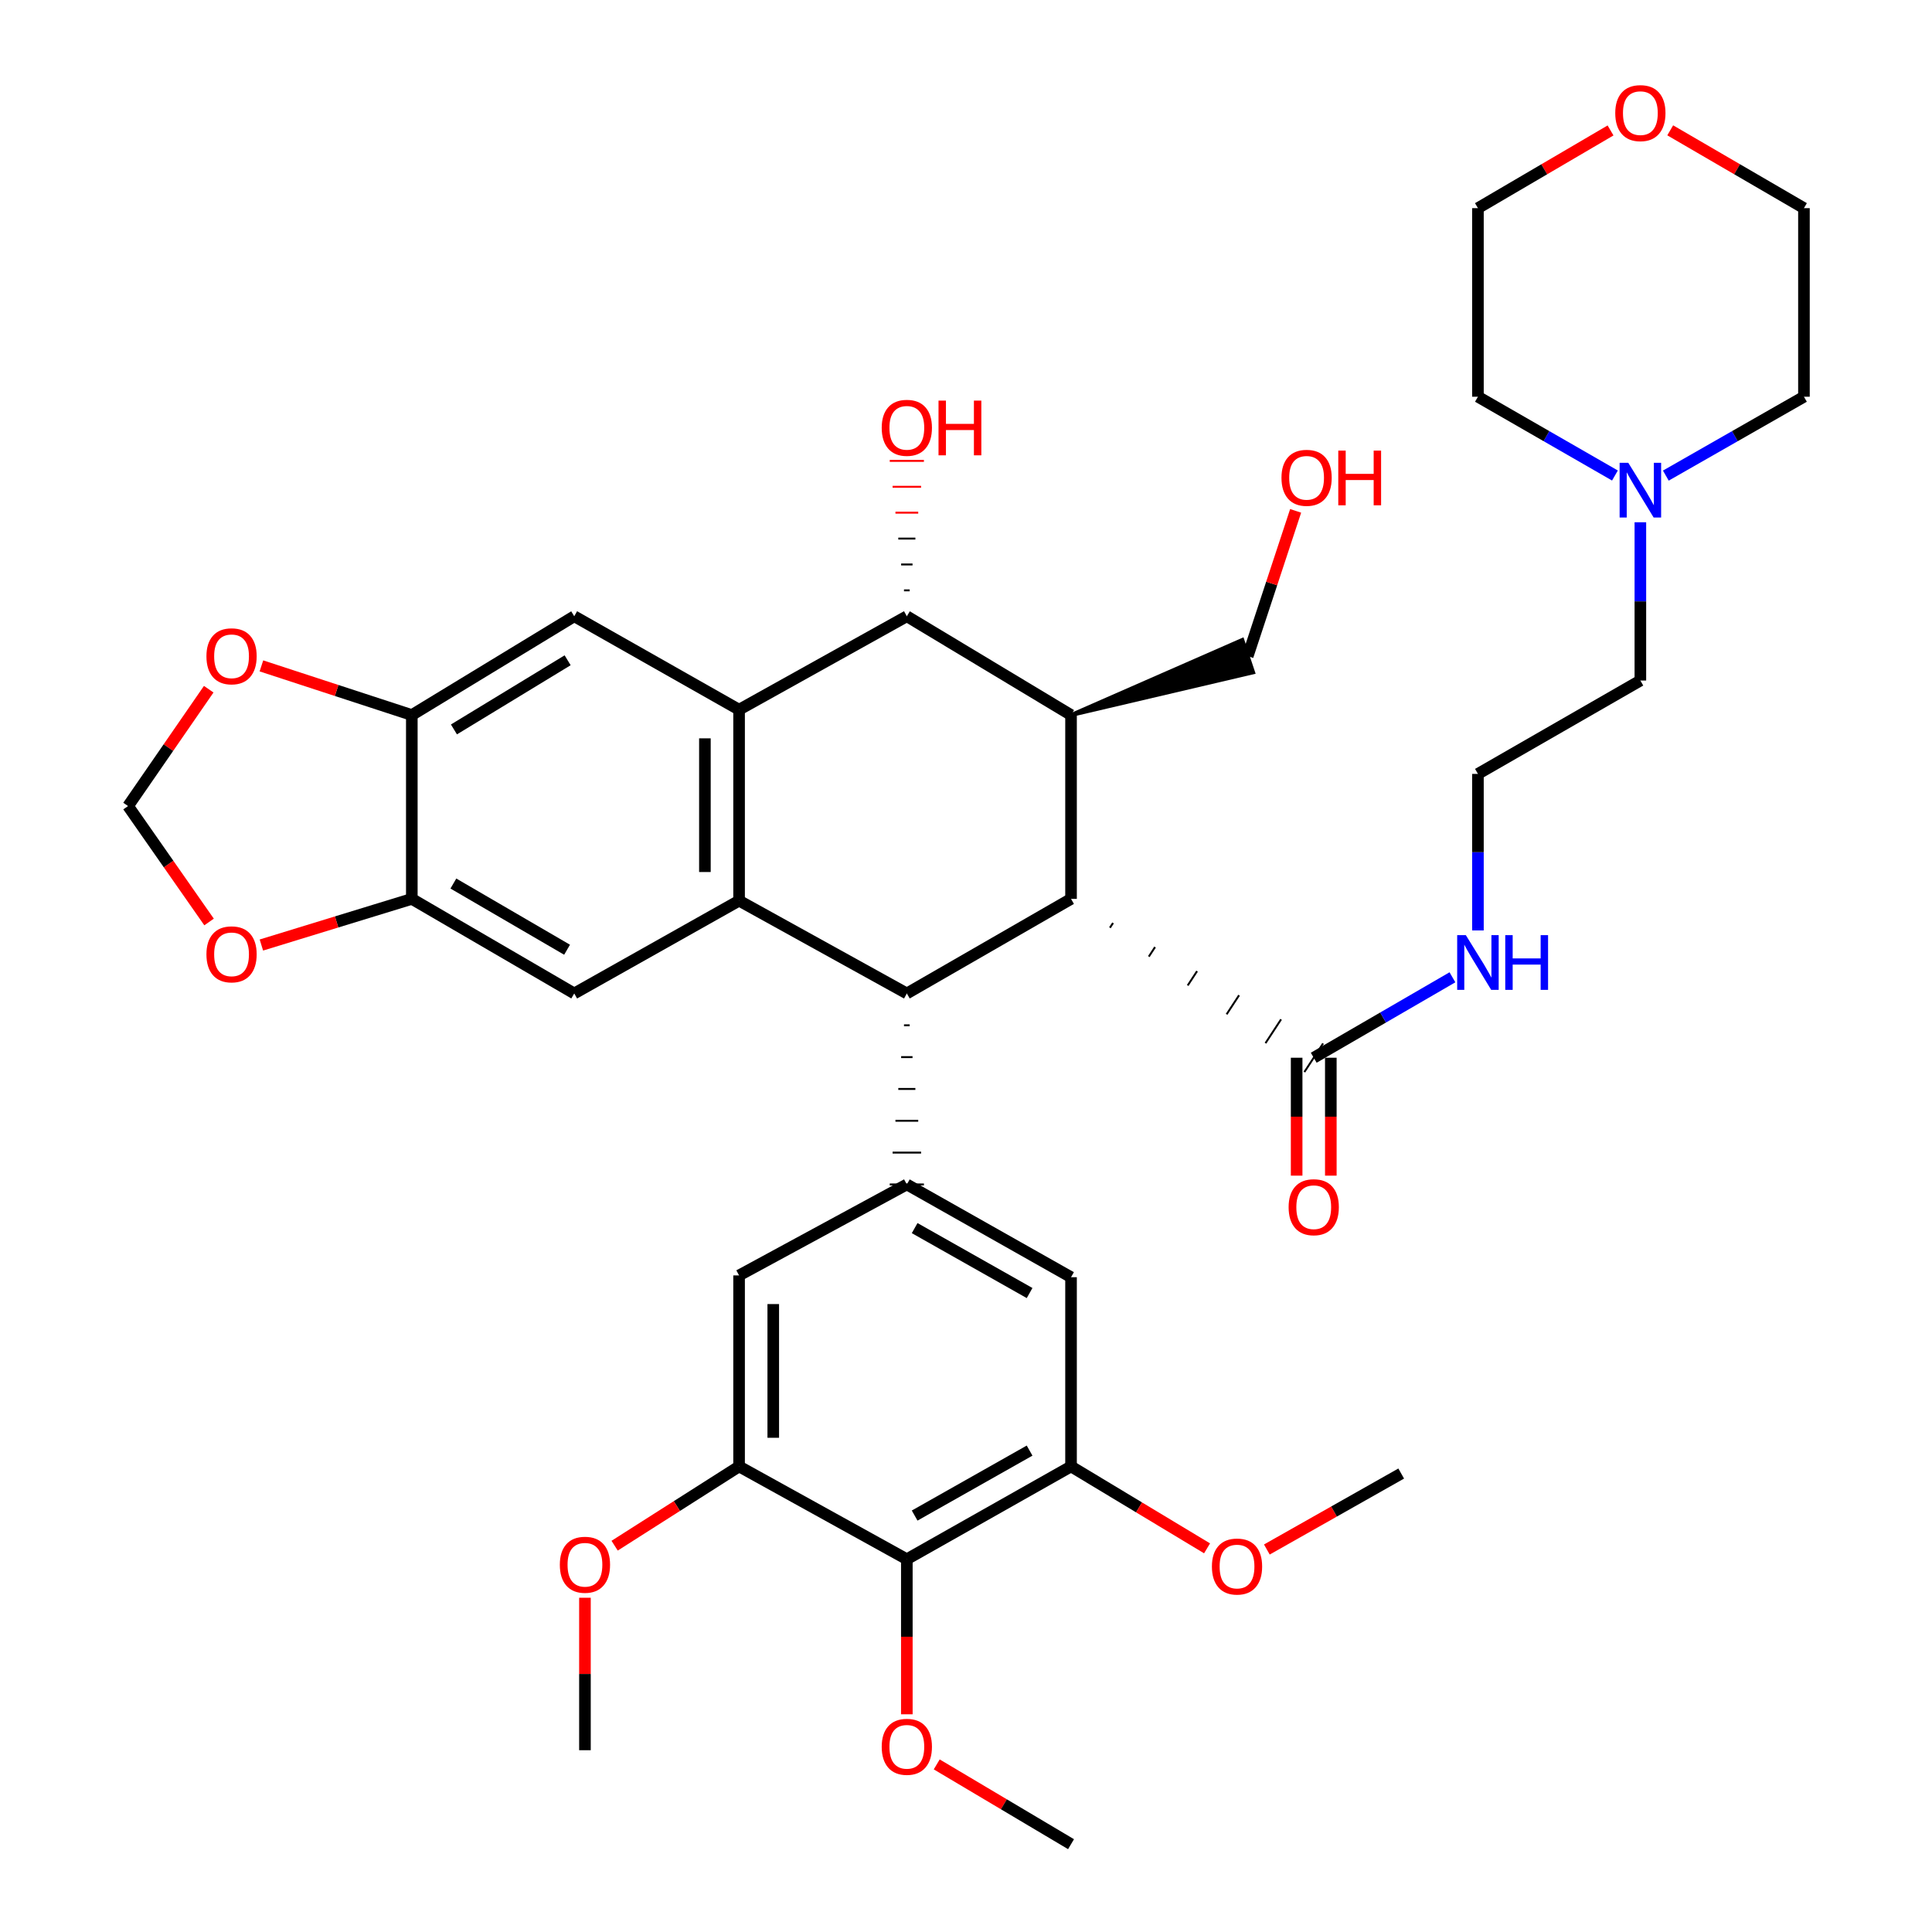 <?xml version='1.0' encoding='iso-8859-1'?>
<svg version='1.1' baseProfile='full'
              xmlns='http://www.w3.org/2000/svg'
                      xmlns:rdkit='http://www.rdkit.org/xml'
                      xmlns:xlink='http://www.w3.org/1999/xlink'
                  xml:space='preserve'
width='1000px' height='1000px' viewBox='0 0 1000 1000'>
<!-- END OF HEADER -->
<rect style='opacity:1.0;fill:#FFFFFF;stroke:none' width='1000' height='1000' x='0' y='0'> </rect>
<path class='bond-0' d='M 382.548,466.184 L 469.377,514.213' style='fill:none;fill-rule:evenodd;stroke:#000000;stroke-width:6px;stroke-linecap:butt;stroke-linejoin:miter;stroke-opacity:1' />
<path class='bond-1' d='M 382.548,466.184 L 382.548,367.337' style='fill:none;fill-rule:evenodd;stroke:#000000;stroke-width:6px;stroke-linecap:butt;stroke-linejoin:miter;stroke-opacity:1' />
<path class='bond-1' d='M 364.858,451.357 L 364.858,382.164' style='fill:none;fill-rule:evenodd;stroke:#000000;stroke-width:6px;stroke-linecap:butt;stroke-linejoin:miter;stroke-opacity:1' />
<path class='bond-6' d='M 382.548,466.184 L 297.224,514.213' style='fill:none;fill-rule:evenodd;stroke:#000000;stroke-width:6px;stroke-linecap:butt;stroke-linejoin:miter;stroke-opacity:1' />
<path class='bond-2' d='M 469.377,514.213 L 554.367,465.261' style='fill:none;fill-rule:evenodd;stroke:#000000;stroke-width:6px;stroke-linecap:butt;stroke-linejoin:miter;stroke-opacity:1' />
<path class='bond-5' d='M 467.903,530.687 L 470.851,530.687' style='fill:none;fill-rule:evenodd;stroke:#000000;stroke-width:1.0px;stroke-linecap:butt;stroke-linejoin:miter;stroke-opacity:1' />
<path class='bond-5' d='M 466.428,547.162 L 472.325,547.162' style='fill:none;fill-rule:evenodd;stroke:#000000;stroke-width:1.0px;stroke-linecap:butt;stroke-linejoin:miter;stroke-opacity:1' />
<path class='bond-5' d='M 464.954,563.637 L 473.799,563.637' style='fill:none;fill-rule:evenodd;stroke:#000000;stroke-width:1.0px;stroke-linecap:butt;stroke-linejoin:miter;stroke-opacity:1' />
<path class='bond-5' d='M 463.48,580.111 L 475.273,580.111' style='fill:none;fill-rule:evenodd;stroke:#000000;stroke-width:1.0px;stroke-linecap:butt;stroke-linejoin:miter;stroke-opacity:1' />
<path class='bond-5' d='M 462.006,596.586 L 476.748,596.586' style='fill:none;fill-rule:evenodd;stroke:#000000;stroke-width:1.0px;stroke-linecap:butt;stroke-linejoin:miter;stroke-opacity:1' />
<path class='bond-5' d='M 460.532,613.06 L 478.222,613.06' style='fill:none;fill-rule:evenodd;stroke:#000000;stroke-width:1.0px;stroke-linecap:butt;stroke-linejoin:miter;stroke-opacity:1' />
<path class='bond-4' d='M 382.548,367.337 L 469.377,318.974' style='fill:none;fill-rule:evenodd;stroke:#000000;stroke-width:6px;stroke-linecap:butt;stroke-linejoin:miter;stroke-opacity:1' />
<path class='bond-7' d='M 382.548,367.337 L 297.224,318.974' style='fill:none;fill-rule:evenodd;stroke:#000000;stroke-width:6px;stroke-linecap:butt;stroke-linejoin:miter;stroke-opacity:1' />
<path class='bond-9' d='M 574.496,480.197 L 576.111,477.73' style='fill:none;fill-rule:evenodd;stroke:#000000;stroke-width:1.0px;stroke-linecap:butt;stroke-linejoin:miter;stroke-opacity:1' />
<path class='bond-9' d='M 594.625,495.134 L 597.855,490.2' style='fill:none;fill-rule:evenodd;stroke:#000000;stroke-width:1.0px;stroke-linecap:butt;stroke-linejoin:miter;stroke-opacity:1' />
<path class='bond-9' d='M 614.754,510.071 L 619.598,502.67' style='fill:none;fill-rule:evenodd;stroke:#000000;stroke-width:1.0px;stroke-linecap:butt;stroke-linejoin:miter;stroke-opacity:1' />
<path class='bond-9' d='M 634.884,525.007 L 641.342,515.14' style='fill:none;fill-rule:evenodd;stroke:#000000;stroke-width:1.0px;stroke-linecap:butt;stroke-linejoin:miter;stroke-opacity:1' />
<path class='bond-9' d='M 655.013,539.944 L 663.086,527.609' style='fill:none;fill-rule:evenodd;stroke:#000000;stroke-width:1.0px;stroke-linecap:butt;stroke-linejoin:miter;stroke-opacity:1' />
<path class='bond-9' d='M 675.142,554.88 L 684.829,540.079' style='fill:none;fill-rule:evenodd;stroke:#000000;stroke-width:1.0px;stroke-linecap:butt;stroke-linejoin:miter;stroke-opacity:1' />
<path class='bond-39' d='M 554.367,465.261 L 554.367,370.108' style='fill:none;fill-rule:evenodd;stroke:#000000;stroke-width:6px;stroke-linecap:butt;stroke-linejoin:miter;stroke-opacity:1' />
<path class='bond-3' d='M 554.367,370.108 L 469.377,318.974' style='fill:none;fill-rule:evenodd;stroke:#000000;stroke-width:6px;stroke-linecap:butt;stroke-linejoin:miter;stroke-opacity:1' />
<path class='bond-24' d='M 554.367,370.108 L 648.622,348.004 L 643.026,331.222 Z' style='fill:#000000;fill-rule:evenodd;fill-opacity:1;stroke:#000000;stroke-width:2px;stroke-linecap:butt;stroke-linejoin:miter;stroke-opacity:1;' />
<path class='bond-23' d='M 470.851,305.571 L 467.903,305.571' style='fill:none;fill-rule:evenodd;stroke:#000000;stroke-width:1.0px;stroke-linecap:butt;stroke-linejoin:miter;stroke-opacity:1' />
<path class='bond-23' d='M 472.325,292.168 L 466.428,292.168' style='fill:none;fill-rule:evenodd;stroke:#000000;stroke-width:1.0px;stroke-linecap:butt;stroke-linejoin:miter;stroke-opacity:1' />
<path class='bond-23' d='M 473.799,278.765 L 464.954,278.765' style='fill:none;fill-rule:evenodd;stroke:#000000;stroke-width:1.0px;stroke-linecap:butt;stroke-linejoin:miter;stroke-opacity:1' />
<path class='bond-23' d='M 475.273,265.362 L 463.48,265.362' style='fill:none;fill-rule:evenodd;stroke:#FF0000;stroke-width:1.0px;stroke-linecap:butt;stroke-linejoin:miter;stroke-opacity:1' />
<path class='bond-23' d='M 476.748,251.959 L 462.006,251.959' style='fill:none;fill-rule:evenodd;stroke:#FF0000;stroke-width:1.0px;stroke-linecap:butt;stroke-linejoin:miter;stroke-opacity:1' />
<path class='bond-23' d='M 478.222,238.556 L 460.532,238.556' style='fill:none;fill-rule:evenodd;stroke:#FF0000;stroke-width:1.0px;stroke-linecap:butt;stroke-linejoin:miter;stroke-opacity:1' />
<path class='bond-14' d='M 469.377,613.06 L 382.548,660.155' style='fill:none;fill-rule:evenodd;stroke:#000000;stroke-width:6px;stroke-linecap:butt;stroke-linejoin:miter;stroke-opacity:1' />
<path class='bond-15' d='M 469.377,613.06 L 554.367,661.079' style='fill:none;fill-rule:evenodd;stroke:#000000;stroke-width:6px;stroke-linecap:butt;stroke-linejoin:miter;stroke-opacity:1' />
<path class='bond-15' d='M 473.423,635.665 L 532.917,669.278' style='fill:none;fill-rule:evenodd;stroke:#000000;stroke-width:6px;stroke-linecap:butt;stroke-linejoin:miter;stroke-opacity:1' />
<path class='bond-12' d='M 297.224,514.213 L 213.157,465.261' style='fill:none;fill-rule:evenodd;stroke:#000000;stroke-width:6px;stroke-linecap:butt;stroke-linejoin:miter;stroke-opacity:1' />
<path class='bond-12' d='M 293.516,491.583 L 234.669,457.316' style='fill:none;fill-rule:evenodd;stroke:#000000;stroke-width:6px;stroke-linecap:butt;stroke-linejoin:miter;stroke-opacity:1' />
<path class='bond-38' d='M 297.224,318.974 L 213.157,370.108' style='fill:none;fill-rule:evenodd;stroke:#000000;stroke-width:6px;stroke-linecap:butt;stroke-linejoin:miter;stroke-opacity:1' />
<path class='bond-38' d='M 293.807,341.758 L 234.96,377.552' style='fill:none;fill-rule:evenodd;stroke:#000000;stroke-width:6px;stroke-linecap:butt;stroke-linejoin:miter;stroke-opacity:1' />
<path class='bond-8' d='M 469.377,807.06 L 554.367,759.022' style='fill:none;fill-rule:evenodd;stroke:#000000;stroke-width:6px;stroke-linecap:butt;stroke-linejoin:miter;stroke-opacity:1' />
<path class='bond-8' d='M 473.421,784.454 L 532.914,750.828' style='fill:none;fill-rule:evenodd;stroke:#000000;stroke-width:6px;stroke-linecap:butt;stroke-linejoin:miter;stroke-opacity:1' />
<path class='bond-25' d='M 469.377,807.06 L 469.377,847.188' style='fill:none;fill-rule:evenodd;stroke:#000000;stroke-width:6px;stroke-linecap:butt;stroke-linejoin:miter;stroke-opacity:1' />
<path class='bond-25' d='M 469.377,847.188 L 469.377,887.315' style='fill:none;fill-rule:evenodd;stroke:#FF0000;stroke-width:6px;stroke-linecap:butt;stroke-linejoin:miter;stroke-opacity:1' />
<path class='bond-41' d='M 469.377,807.06 L 382.548,759.022' style='fill:none;fill-rule:evenodd;stroke:#000000;stroke-width:6px;stroke-linecap:butt;stroke-linejoin:miter;stroke-opacity:1' />
<path class='bond-20' d='M 671.141,547.48 L 671.141,577.996' style='fill:none;fill-rule:evenodd;stroke:#000000;stroke-width:6px;stroke-linecap:butt;stroke-linejoin:miter;stroke-opacity:1' />
<path class='bond-20' d='M 671.141,577.996 L 671.141,608.513' style='fill:none;fill-rule:evenodd;stroke:#FF0000;stroke-width:6px;stroke-linecap:butt;stroke-linejoin:miter;stroke-opacity:1' />
<path class='bond-20' d='M 688.831,547.48 L 688.831,577.996' style='fill:none;fill-rule:evenodd;stroke:#000000;stroke-width:6px;stroke-linecap:butt;stroke-linejoin:miter;stroke-opacity:1' />
<path class='bond-20' d='M 688.831,577.996 L 688.831,608.513' style='fill:none;fill-rule:evenodd;stroke:#FF0000;stroke-width:6px;stroke-linecap:butt;stroke-linejoin:miter;stroke-opacity:1' />
<path class='bond-21' d='M 679.986,547.48 L 715.883,526.663' style='fill:none;fill-rule:evenodd;stroke:#000000;stroke-width:6px;stroke-linecap:butt;stroke-linejoin:miter;stroke-opacity:1' />
<path class='bond-21' d='M 715.883,526.663 L 751.78,505.846' style='fill:none;fill-rule:evenodd;stroke:#0000FF;stroke-width:6px;stroke-linecap:butt;stroke-linejoin:miter;stroke-opacity:1' />
<path class='bond-10' d='M 382.548,759.022 L 382.548,660.155' style='fill:none;fill-rule:evenodd;stroke:#000000;stroke-width:6px;stroke-linecap:butt;stroke-linejoin:miter;stroke-opacity:1' />
<path class='bond-10' d='M 400.238,744.192 L 400.238,674.985' style='fill:none;fill-rule:evenodd;stroke:#000000;stroke-width:6px;stroke-linecap:butt;stroke-linejoin:miter;stroke-opacity:1' />
<path class='bond-27' d='M 382.548,759.022 L 350.34,779.534' style='fill:none;fill-rule:evenodd;stroke:#000000;stroke-width:6px;stroke-linecap:butt;stroke-linejoin:miter;stroke-opacity:1' />
<path class='bond-27' d='M 350.34,779.534 L 318.131,800.047' style='fill:none;fill-rule:evenodd;stroke:#FF0000;stroke-width:6px;stroke-linecap:butt;stroke-linejoin:miter;stroke-opacity:1' />
<path class='bond-11' d='M 554.367,759.022 L 554.367,661.079' style='fill:none;fill-rule:evenodd;stroke:#000000;stroke-width:6px;stroke-linecap:butt;stroke-linejoin:miter;stroke-opacity:1' />
<path class='bond-26' d='M 554.367,759.022 L 589.571,780.22' style='fill:none;fill-rule:evenodd;stroke:#000000;stroke-width:6px;stroke-linecap:butt;stroke-linejoin:miter;stroke-opacity:1' />
<path class='bond-26' d='M 589.571,780.22 L 624.774,801.418' style='fill:none;fill-rule:evenodd;stroke:#FF0000;stroke-width:6px;stroke-linecap:butt;stroke-linejoin:miter;stroke-opacity:1' />
<path class='bond-13' d='M 213.157,465.261 L 213.157,370.108' style='fill:none;fill-rule:evenodd;stroke:#000000;stroke-width:6px;stroke-linecap:butt;stroke-linejoin:miter;stroke-opacity:1' />
<path class='bond-18' d='M 213.157,465.261 L 174.225,477.202' style='fill:none;fill-rule:evenodd;stroke:#000000;stroke-width:6px;stroke-linecap:butt;stroke-linejoin:miter;stroke-opacity:1' />
<path class='bond-18' d='M 174.225,477.202 L 135.292,489.143' style='fill:none;fill-rule:evenodd;stroke:#FF0000;stroke-width:6px;stroke-linecap:butt;stroke-linejoin:miter;stroke-opacity:1' />
<path class='bond-17' d='M 213.157,370.108 L 174.232,357.386' style='fill:none;fill-rule:evenodd;stroke:#000000;stroke-width:6px;stroke-linecap:butt;stroke-linejoin:miter;stroke-opacity:1' />
<path class='bond-17' d='M 174.232,357.386 L 135.307,344.664' style='fill:none;fill-rule:evenodd;stroke:#FF0000;stroke-width:6px;stroke-linecap:butt;stroke-linejoin:miter;stroke-opacity:1' />
<path class='bond-16' d='M 849.052,270.322 L 849.052,311.282' style='fill:none;fill-rule:evenodd;stroke:#0000FF;stroke-width:6px;stroke-linecap:butt;stroke-linejoin:miter;stroke-opacity:1' />
<path class='bond-16' d='M 849.052,311.282 L 849.052,352.241' style='fill:none;fill-rule:evenodd;stroke:#000000;stroke-width:6px;stroke-linecap:butt;stroke-linejoin:miter;stroke-opacity:1' />
<path class='bond-31' d='M 862.23,246.173 L 897.974,225.759' style='fill:none;fill-rule:evenodd;stroke:#0000FF;stroke-width:6px;stroke-linecap:butt;stroke-linejoin:miter;stroke-opacity:1' />
<path class='bond-31' d='M 897.974,225.759 L 933.719,205.346' style='fill:none;fill-rule:evenodd;stroke:#000000;stroke-width:6px;stroke-linecap:butt;stroke-linejoin:miter;stroke-opacity:1' />
<path class='bond-32' d='M 835.888,246.127 L 800.432,225.737' style='fill:none;fill-rule:evenodd;stroke:#0000FF;stroke-width:6px;stroke-linecap:butt;stroke-linejoin:miter;stroke-opacity:1' />
<path class='bond-32' d='M 800.432,225.737 L 764.976,205.346' style='fill:none;fill-rule:evenodd;stroke:#000000;stroke-width:6px;stroke-linecap:butt;stroke-linejoin:miter;stroke-opacity:1' />
<path class='bond-40' d='M 108.035,356.73 L 87.158,386.971' style='fill:none;fill-rule:evenodd;stroke:#FF0000;stroke-width:6px;stroke-linecap:butt;stroke-linejoin:miter;stroke-opacity:1' />
<path class='bond-40' d='M 87.158,386.971 L 66.281,417.213' style='fill:none;fill-rule:evenodd;stroke:#000000;stroke-width:6px;stroke-linecap:butt;stroke-linejoin:miter;stroke-opacity:1' />
<path class='bond-19' d='M 108.212,477.221 L 87.247,447.217' style='fill:none;fill-rule:evenodd;stroke:#FF0000;stroke-width:6px;stroke-linecap:butt;stroke-linejoin:miter;stroke-opacity:1' />
<path class='bond-19' d='M 87.247,447.217 L 66.281,417.213' style='fill:none;fill-rule:evenodd;stroke:#000000;stroke-width:6px;stroke-linecap:butt;stroke-linejoin:miter;stroke-opacity:1' />
<path class='bond-28' d='M 764.976,481.593 L 764.976,441.084' style='fill:none;fill-rule:evenodd;stroke:#0000FF;stroke-width:6px;stroke-linecap:butt;stroke-linejoin:miter;stroke-opacity:1' />
<path class='bond-28' d='M 764.976,441.084 L 764.976,400.574' style='fill:none;fill-rule:evenodd;stroke:#000000;stroke-width:6px;stroke-linecap:butt;stroke-linejoin:miter;stroke-opacity:1' />
<path class='bond-22' d='M 833.616,67.515 L 799.296,87.626' style='fill:none;fill-rule:evenodd;stroke:#FF0000;stroke-width:6px;stroke-linecap:butt;stroke-linejoin:miter;stroke-opacity:1' />
<path class='bond-22' d='M 799.296,87.626 L 764.976,107.737' style='fill:none;fill-rule:evenodd;stroke:#000000;stroke-width:6px;stroke-linecap:butt;stroke-linejoin:miter;stroke-opacity:1' />
<path class='bond-42' d='M 864.501,67.46 L 899.11,87.598' style='fill:none;fill-rule:evenodd;stroke:#FF0000;stroke-width:6px;stroke-linecap:butt;stroke-linejoin:miter;stroke-opacity:1' />
<path class='bond-42' d='M 899.11,87.598 L 933.719,107.737' style='fill:none;fill-rule:evenodd;stroke:#000000;stroke-width:6px;stroke-linecap:butt;stroke-linejoin:miter;stroke-opacity:1' />
<path class='bond-30' d='M 645.824,339.613 L 658.222,302.018' style='fill:none;fill-rule:evenodd;stroke:#000000;stroke-width:6px;stroke-linecap:butt;stroke-linejoin:miter;stroke-opacity:1' />
<path class='bond-30' d='M 658.222,302.018 L 670.621,264.424' style='fill:none;fill-rule:evenodd;stroke:#FF0000;stroke-width:6px;stroke-linecap:butt;stroke-linejoin:miter;stroke-opacity:1' />
<path class='bond-35' d='M 484.848,913.25 L 519.608,933.898' style='fill:none;fill-rule:evenodd;stroke:#FF0000;stroke-width:6px;stroke-linecap:butt;stroke-linejoin:miter;stroke-opacity:1' />
<path class='bond-35' d='M 519.608,933.898 L 554.367,954.545' style='fill:none;fill-rule:evenodd;stroke:#000000;stroke-width:6px;stroke-linecap:butt;stroke-linejoin:miter;stroke-opacity:1' />
<path class='bond-36' d='M 655.722,802.024 L 690.492,782.361' style='fill:none;fill-rule:evenodd;stroke:#FF0000;stroke-width:6px;stroke-linecap:butt;stroke-linejoin:miter;stroke-opacity:1' />
<path class='bond-36' d='M 690.492,782.361 L 725.262,762.698' style='fill:none;fill-rule:evenodd;stroke:#000000;stroke-width:6px;stroke-linecap:butt;stroke-linejoin:miter;stroke-opacity:1' />
<path class='bond-37' d='M 302.767,826.994 L 302.767,866.451' style='fill:none;fill-rule:evenodd;stroke:#FF0000;stroke-width:6px;stroke-linecap:butt;stroke-linejoin:miter;stroke-opacity:1' />
<path class='bond-37' d='M 302.767,866.451 L 302.767,905.908' style='fill:none;fill-rule:evenodd;stroke:#000000;stroke-width:6px;stroke-linecap:butt;stroke-linejoin:miter;stroke-opacity:1' />
<path class='bond-29' d='M 764.976,400.574 L 849.052,352.241' style='fill:none;fill-rule:evenodd;stroke:#000000;stroke-width:6px;stroke-linecap:butt;stroke-linejoin:miter;stroke-opacity:1' />
<path class='bond-34' d='M 933.719,205.346 L 933.719,107.737' style='fill:none;fill-rule:evenodd;stroke:#000000;stroke-width:6px;stroke-linecap:butt;stroke-linejoin:miter;stroke-opacity:1' />
<path class='bond-33' d='M 764.976,205.346 L 764.976,107.737' style='fill:none;fill-rule:evenodd;stroke:#000000;stroke-width:6px;stroke-linecap:butt;stroke-linejoin:miter;stroke-opacity:1' />
<path  class='atom-17' d='M 842.792 239.539
L 852.072 254.539
Q 852.992 256.019, 854.472 258.699
Q 855.952 261.379, 856.032 261.539
L 856.032 239.539
L 859.792 239.539
L 859.792 267.859
L 855.912 267.859
L 845.952 251.459
Q 844.792 249.539, 843.552 247.339
Q 842.352 245.139, 841.992 244.459
L 841.992 267.859
L 838.312 267.859
L 838.312 239.539
L 842.792 239.539
' fill='#0000FF'/>
<path  class='atom-18' d='M 106.852 339.693
Q 106.852 332.893, 110.212 329.093
Q 113.572 325.293, 119.852 325.293
Q 126.132 325.293, 129.492 329.093
Q 132.852 332.893, 132.852 339.693
Q 132.852 346.573, 129.452 350.493
Q 126.052 354.373, 119.852 354.373
Q 113.612 354.373, 110.212 350.493
Q 106.852 346.613, 106.852 339.693
M 119.852 351.173
Q 124.172 351.173, 126.492 348.293
Q 128.852 345.373, 128.852 339.693
Q 128.852 334.133, 126.492 331.333
Q 124.172 328.493, 119.852 328.493
Q 115.532 328.493, 113.172 331.293
Q 110.852 334.093, 110.852 339.693
Q 110.852 345.413, 113.172 348.293
Q 115.532 351.173, 119.852 351.173
' fill='#FF0000'/>
<path  class='atom-19' d='M 106.852 493.959
Q 106.852 487.159, 110.212 483.359
Q 113.572 479.559, 119.852 479.559
Q 126.132 479.559, 129.492 483.359
Q 132.852 487.159, 132.852 493.959
Q 132.852 500.839, 129.452 504.759
Q 126.052 508.639, 119.852 508.639
Q 113.612 508.639, 110.212 504.759
Q 106.852 500.879, 106.852 493.959
M 119.852 505.439
Q 124.172 505.439, 126.492 502.559
Q 128.852 499.639, 128.852 493.959
Q 128.852 488.399, 126.492 485.599
Q 124.172 482.759, 119.852 482.759
Q 115.532 482.759, 113.172 485.559
Q 110.852 488.359, 110.852 493.959
Q 110.852 499.679, 113.172 502.559
Q 115.532 505.439, 119.852 505.439
' fill='#FF0000'/>
<path  class='atom-21' d='M 666.986 624.845
Q 666.986 618.045, 670.346 614.245
Q 673.706 610.445, 679.986 610.445
Q 686.266 610.445, 689.626 614.245
Q 692.986 618.045, 692.986 624.845
Q 692.986 631.725, 689.586 635.645
Q 686.186 639.525, 679.986 639.525
Q 673.746 639.525, 670.346 635.645
Q 666.986 631.765, 666.986 624.845
M 679.986 636.325
Q 684.306 636.325, 686.626 633.445
Q 688.986 630.525, 688.986 624.845
Q 688.986 619.285, 686.626 616.485
Q 684.306 613.645, 679.986 613.645
Q 675.666 613.645, 673.306 616.445
Q 670.986 619.245, 670.986 624.845
Q 670.986 630.565, 673.306 633.445
Q 675.666 636.325, 679.986 636.325
' fill='#FF0000'/>
<path  class='atom-22' d='M 758.716 484.033
L 767.996 499.033
Q 768.916 500.513, 770.396 503.193
Q 771.876 505.873, 771.956 506.033
L 771.956 484.033
L 775.716 484.033
L 775.716 512.353
L 771.836 512.353
L 761.876 495.953
Q 760.716 494.033, 759.476 491.833
Q 758.276 489.633, 757.916 488.953
L 757.916 512.353
L 754.236 512.353
L 754.236 484.033
L 758.716 484.033
' fill='#0000FF'/>
<path  class='atom-22' d='M 779.116 484.033
L 782.956 484.033
L 782.956 496.073
L 797.436 496.073
L 797.436 484.033
L 801.276 484.033
L 801.276 512.353
L 797.436 512.353
L 797.436 499.273
L 782.956 499.273
L 782.956 512.353
L 779.116 512.353
L 779.116 484.033
' fill='#0000FF'/>
<path  class='atom-23' d='M 836.052 58.55
Q 836.052 51.75, 839.412 47.95
Q 842.772 44.15, 849.052 44.15
Q 855.332 44.15, 858.692 47.95
Q 862.052 51.75, 862.052 58.55
Q 862.052 65.43, 858.652 69.35
Q 855.252 73.23, 849.052 73.23
Q 842.812 73.23, 839.412 69.35
Q 836.052 65.47, 836.052 58.55
M 849.052 70.03
Q 853.372 70.03, 855.692 67.15
Q 858.052 64.23, 858.052 58.55
Q 858.052 52.99, 855.692 50.19
Q 853.372 47.35, 849.052 47.35
Q 844.732 47.35, 842.372 50.15
Q 840.052 52.95, 840.052 58.55
Q 840.052 64.27, 842.372 67.15
Q 844.732 70.03, 849.052 70.03
' fill='#FF0000'/>
<path  class='atom-24' d='M 456.377 221.435
Q 456.377 214.635, 459.737 210.835
Q 463.097 207.035, 469.377 207.035
Q 475.657 207.035, 479.017 210.835
Q 482.377 214.635, 482.377 221.435
Q 482.377 228.315, 478.977 232.235
Q 475.577 236.115, 469.377 236.115
Q 463.137 236.115, 459.737 232.235
Q 456.377 228.355, 456.377 221.435
M 469.377 232.915
Q 473.697 232.915, 476.017 230.035
Q 478.377 227.115, 478.377 221.435
Q 478.377 215.875, 476.017 213.075
Q 473.697 210.235, 469.377 210.235
Q 465.057 210.235, 462.697 213.035
Q 460.377 215.835, 460.377 221.435
Q 460.377 227.155, 462.697 230.035
Q 465.057 232.915, 469.377 232.915
' fill='#FF0000'/>
<path  class='atom-24' d='M 485.777 207.355
L 489.617 207.355
L 489.617 219.395
L 504.097 219.395
L 504.097 207.355
L 507.937 207.355
L 507.937 235.675
L 504.097 235.675
L 504.097 222.595
L 489.617 222.595
L 489.617 235.675
L 485.777 235.675
L 485.777 207.355
' fill='#FF0000'/>
<path  class='atom-26' d='M 456.377 904.14
Q 456.377 897.34, 459.737 893.54
Q 463.097 889.74, 469.377 889.74
Q 475.657 889.74, 479.017 893.54
Q 482.377 897.34, 482.377 904.14
Q 482.377 911.02, 478.977 914.94
Q 475.577 918.82, 469.377 918.82
Q 463.137 918.82, 459.737 914.94
Q 456.377 911.06, 456.377 904.14
M 469.377 915.62
Q 473.697 915.62, 476.017 912.74
Q 478.377 909.82, 478.377 904.14
Q 478.377 898.58, 476.017 895.78
Q 473.697 892.94, 469.377 892.94
Q 465.057 892.94, 462.697 895.74
Q 460.377 898.54, 460.377 904.14
Q 460.377 909.86, 462.697 912.74
Q 465.057 915.62, 469.377 915.62
' fill='#FF0000'/>
<path  class='atom-27' d='M 627.281 810.836
Q 627.281 804.036, 630.641 800.236
Q 634.001 796.436, 640.281 796.436
Q 646.561 796.436, 649.921 800.236
Q 653.281 804.036, 653.281 810.836
Q 653.281 817.716, 649.881 821.636
Q 646.481 825.516, 640.281 825.516
Q 634.041 825.516, 630.641 821.636
Q 627.281 817.756, 627.281 810.836
M 640.281 822.316
Q 644.601 822.316, 646.921 819.436
Q 649.281 816.516, 649.281 810.836
Q 649.281 805.276, 646.921 802.476
Q 644.601 799.636, 640.281 799.636
Q 635.961 799.636, 633.601 802.436
Q 631.281 805.236, 631.281 810.836
Q 631.281 816.556, 633.601 819.436
Q 635.961 822.316, 640.281 822.316
' fill='#FF0000'/>
<path  class='atom-28' d='M 289.767 809.912
Q 289.767 803.112, 293.127 799.312
Q 296.487 795.512, 302.767 795.512
Q 309.047 795.512, 312.407 799.312
Q 315.767 803.112, 315.767 809.912
Q 315.767 816.792, 312.367 820.712
Q 308.967 824.592, 302.767 824.592
Q 296.527 824.592, 293.127 820.712
Q 289.767 816.832, 289.767 809.912
M 302.767 821.392
Q 307.087 821.392, 309.407 818.512
Q 311.767 815.592, 311.767 809.912
Q 311.767 804.352, 309.407 801.552
Q 307.087 798.712, 302.767 798.712
Q 298.447 798.712, 296.087 801.512
Q 293.767 804.312, 293.767 809.912
Q 293.767 815.632, 296.087 818.512
Q 298.447 821.392, 302.767 821.392
' fill='#FF0000'/>
<path  class='atom-31' d='M 663.29 247.312
Q 663.29 240.512, 666.65 236.712
Q 670.01 232.912, 676.29 232.912
Q 682.57 232.912, 685.93 236.712
Q 689.29 240.512, 689.29 247.312
Q 689.29 254.192, 685.89 258.112
Q 682.49 261.992, 676.29 261.992
Q 670.05 261.992, 666.65 258.112
Q 663.29 254.232, 663.29 247.312
M 676.29 258.792
Q 680.61 258.792, 682.93 255.912
Q 685.29 252.992, 685.29 247.312
Q 685.29 241.752, 682.93 238.952
Q 680.61 236.112, 676.29 236.112
Q 671.97 236.112, 669.61 238.912
Q 667.29 241.712, 667.29 247.312
Q 667.29 253.032, 669.61 255.912
Q 671.97 258.792, 676.29 258.792
' fill='#FF0000'/>
<path  class='atom-31' d='M 692.69 233.232
L 696.53 233.232
L 696.53 245.272
L 711.01 245.272
L 711.01 233.232
L 714.85 233.232
L 714.85 261.552
L 711.01 261.552
L 711.01 248.472
L 696.53 248.472
L 696.53 261.552
L 692.69 261.552
L 692.69 233.232
' fill='#FF0000'/>
</svg>
